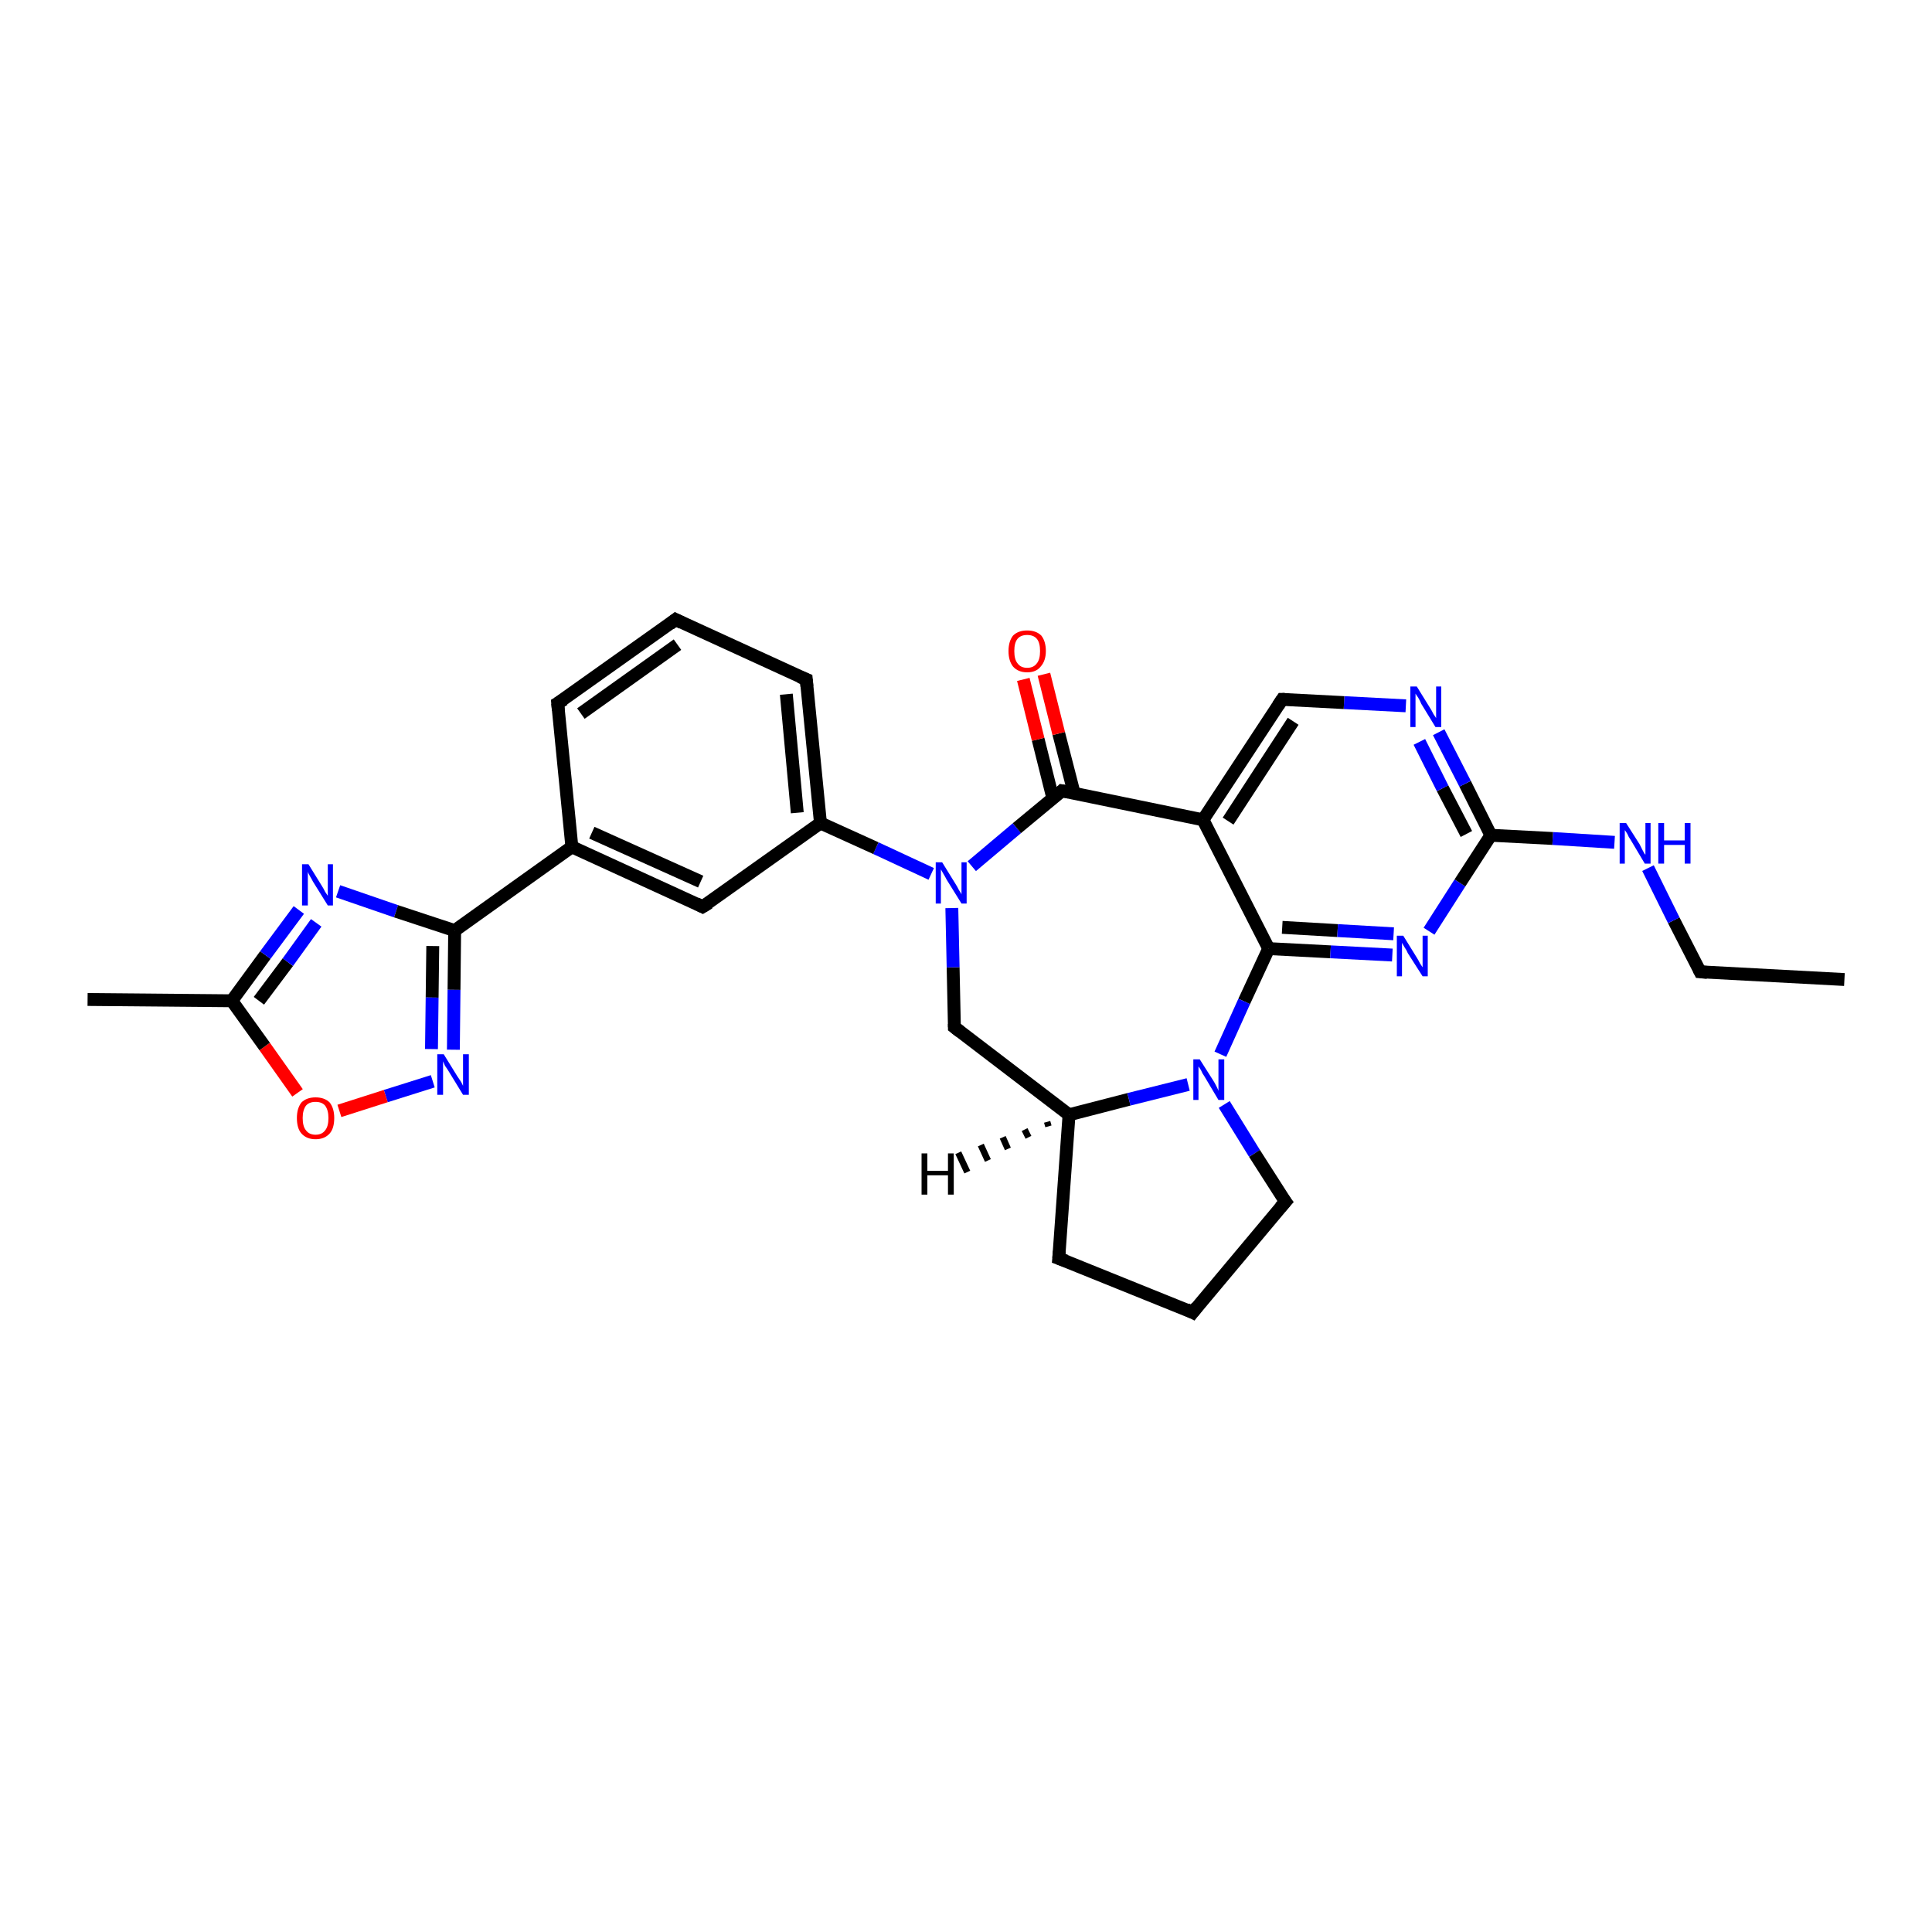 <?xml version='1.0' encoding='iso-8859-1'?>
<svg version='1.1' baseProfile='full'
              xmlns='http://www.w3.org/2000/svg'
                      xmlns:rdkit='http://www.rdkit.org/xml'
                      xmlns:xlink='http://www.w3.org/1999/xlink'
                  xml:space='preserve'
width='300px' height='300px' viewBox='0 0 300 300'>
<!-- END OF HEADER -->
<rect style='opacity:1.0;fill:#FFFFFF;stroke:none' width='300.0' height='300.0' x='0.0' y='0.0'> </rect>
<path class='bond-0 atom-0 atom-1' d='M 286.4,152.1 L 264.0,150.9' style='fill:none;fill-rule:evenodd;stroke:#000000;stroke-width:2.0px;stroke-linecap:butt;stroke-linejoin:miter;stroke-opacity:1' />
<path class='bond-1 atom-1 atom-2' d='M 264.0,150.9 L 259.9,142.9' style='fill:none;fill-rule:evenodd;stroke:#000000;stroke-width:2.0px;stroke-linecap:butt;stroke-linejoin:miter;stroke-opacity:1' />
<path class='bond-1 atom-1 atom-2' d='M 259.9,142.9 L 255.9,134.8' style='fill:none;fill-rule:evenodd;stroke:#0000FF;stroke-width:2.0px;stroke-linecap:butt;stroke-linejoin:miter;stroke-opacity:1' />
<path class='bond-2 atom-2 atom-3' d='M 250.7,130.8 L 241.1,130.2' style='fill:none;fill-rule:evenodd;stroke:#0000FF;stroke-width:2.0px;stroke-linecap:butt;stroke-linejoin:miter;stroke-opacity:1' />
<path class='bond-2 atom-2 atom-3' d='M 241.1,130.2 L 231.5,129.7' style='fill:none;fill-rule:evenodd;stroke:#000000;stroke-width:2.0px;stroke-linecap:butt;stroke-linejoin:miter;stroke-opacity:1' />
<path class='bond-3 atom-3 atom-4' d='M 231.5,129.7 L 227.5,121.7' style='fill:none;fill-rule:evenodd;stroke:#000000;stroke-width:2.0px;stroke-linecap:butt;stroke-linejoin:miter;stroke-opacity:1' />
<path class='bond-3 atom-3 atom-4' d='M 227.5,121.7 L 223.4,113.7' style='fill:none;fill-rule:evenodd;stroke:#0000FF;stroke-width:2.0px;stroke-linecap:butt;stroke-linejoin:miter;stroke-opacity:1' />
<path class='bond-3 atom-3 atom-4' d='M 227.7,129.5 L 224.0,122.4' style='fill:none;fill-rule:evenodd;stroke:#000000;stroke-width:2.0px;stroke-linecap:butt;stroke-linejoin:miter;stroke-opacity:1' />
<path class='bond-3 atom-3 atom-4' d='M 224.0,122.4 L 220.4,115.2' style='fill:none;fill-rule:evenodd;stroke:#0000FF;stroke-width:2.0px;stroke-linecap:butt;stroke-linejoin:miter;stroke-opacity:1' />
<path class='bond-4 atom-4 atom-5' d='M 218.3,109.6 L 208.7,109.1' style='fill:none;fill-rule:evenodd;stroke:#0000FF;stroke-width:2.0px;stroke-linecap:butt;stroke-linejoin:miter;stroke-opacity:1' />
<path class='bond-4 atom-4 atom-5' d='M 208.7,109.1 L 199.1,108.6' style='fill:none;fill-rule:evenodd;stroke:#000000;stroke-width:2.0px;stroke-linecap:butt;stroke-linejoin:miter;stroke-opacity:1' />
<path class='bond-5 atom-5 atom-6' d='M 199.1,108.6 L 186.8,127.3' style='fill:none;fill-rule:evenodd;stroke:#000000;stroke-width:2.0px;stroke-linecap:butt;stroke-linejoin:miter;stroke-opacity:1' />
<path class='bond-5 atom-5 atom-6' d='M 200.8,112.0 L 190.7,127.5' style='fill:none;fill-rule:evenodd;stroke:#000000;stroke-width:2.0px;stroke-linecap:butt;stroke-linejoin:miter;stroke-opacity:1' />
<path class='bond-6 atom-6 atom-7' d='M 186.8,127.3 L 197.0,147.3' style='fill:none;fill-rule:evenodd;stroke:#000000;stroke-width:2.0px;stroke-linecap:butt;stroke-linejoin:miter;stroke-opacity:1' />
<path class='bond-7 atom-7 atom-8' d='M 197.0,147.3 L 206.6,147.8' style='fill:none;fill-rule:evenodd;stroke:#000000;stroke-width:2.0px;stroke-linecap:butt;stroke-linejoin:miter;stroke-opacity:1' />
<path class='bond-7 atom-7 atom-8' d='M 206.6,147.8 L 216.2,148.3' style='fill:none;fill-rule:evenodd;stroke:#0000FF;stroke-width:2.0px;stroke-linecap:butt;stroke-linejoin:miter;stroke-opacity:1' />
<path class='bond-7 atom-7 atom-8' d='M 199.1,144.0 L 207.7,144.5' style='fill:none;fill-rule:evenodd;stroke:#000000;stroke-width:2.0px;stroke-linecap:butt;stroke-linejoin:miter;stroke-opacity:1' />
<path class='bond-7 atom-7 atom-8' d='M 207.7,144.5 L 216.4,145.0' style='fill:none;fill-rule:evenodd;stroke:#0000FF;stroke-width:2.0px;stroke-linecap:butt;stroke-linejoin:miter;stroke-opacity:1' />
<path class='bond-8 atom-7 atom-9' d='M 197.0,147.3 L 193.2,155.5' style='fill:none;fill-rule:evenodd;stroke:#000000;stroke-width:2.0px;stroke-linecap:butt;stroke-linejoin:miter;stroke-opacity:1' />
<path class='bond-8 atom-7 atom-9' d='M 193.2,155.5 L 189.5,163.7' style='fill:none;fill-rule:evenodd;stroke:#0000FF;stroke-width:2.0px;stroke-linecap:butt;stroke-linejoin:miter;stroke-opacity:1' />
<path class='bond-9 atom-9 atom-10' d='M 190.1,171.5 L 194.8,179.1' style='fill:none;fill-rule:evenodd;stroke:#0000FF;stroke-width:2.0px;stroke-linecap:butt;stroke-linejoin:miter;stroke-opacity:1' />
<path class='bond-9 atom-9 atom-10' d='M 194.8,179.1 L 199.6,186.6' style='fill:none;fill-rule:evenodd;stroke:#000000;stroke-width:2.0px;stroke-linecap:butt;stroke-linejoin:miter;stroke-opacity:1' />
<path class='bond-10 atom-10 atom-11' d='M 199.6,186.6 L 185.2,203.8' style='fill:none;fill-rule:evenodd;stroke:#000000;stroke-width:2.0px;stroke-linecap:butt;stroke-linejoin:miter;stroke-opacity:1' />
<path class='bond-11 atom-11 atom-12' d='M 185.2,203.8 L 164.4,195.4' style='fill:none;fill-rule:evenodd;stroke:#000000;stroke-width:2.0px;stroke-linecap:butt;stroke-linejoin:miter;stroke-opacity:1' />
<path class='bond-12 atom-12 atom-13' d='M 164.4,195.4 L 166.0,173.1' style='fill:none;fill-rule:evenodd;stroke:#000000;stroke-width:2.0px;stroke-linecap:butt;stroke-linejoin:miter;stroke-opacity:1' />
<path class='bond-13 atom-13 atom-14' d='M 166.0,173.1 L 148.2,159.5' style='fill:none;fill-rule:evenodd;stroke:#000000;stroke-width:2.0px;stroke-linecap:butt;stroke-linejoin:miter;stroke-opacity:1' />
<path class='bond-14 atom-14 atom-15' d='M 148.2,159.5 L 148.0,150.2' style='fill:none;fill-rule:evenodd;stroke:#000000;stroke-width:2.0px;stroke-linecap:butt;stroke-linejoin:miter;stroke-opacity:1' />
<path class='bond-14 atom-14 atom-15' d='M 148.0,150.2 L 147.8,141.0' style='fill:none;fill-rule:evenodd;stroke:#0000FF;stroke-width:2.0px;stroke-linecap:butt;stroke-linejoin:miter;stroke-opacity:1' />
<path class='bond-15 atom-15 atom-16' d='M 144.6,135.7 L 136.0,131.7' style='fill:none;fill-rule:evenodd;stroke:#0000FF;stroke-width:2.0px;stroke-linecap:butt;stroke-linejoin:miter;stroke-opacity:1' />
<path class='bond-15 atom-15 atom-16' d='M 136.0,131.7 L 127.4,127.8' style='fill:none;fill-rule:evenodd;stroke:#000000;stroke-width:2.0px;stroke-linecap:butt;stroke-linejoin:miter;stroke-opacity:1' />
<path class='bond-16 atom-16 atom-17' d='M 127.4,127.8 L 125.2,105.5' style='fill:none;fill-rule:evenodd;stroke:#000000;stroke-width:2.0px;stroke-linecap:butt;stroke-linejoin:miter;stroke-opacity:1' />
<path class='bond-16 atom-16 atom-17' d='M 123.8,126.2 L 122.1,107.8' style='fill:none;fill-rule:evenodd;stroke:#000000;stroke-width:2.0px;stroke-linecap:butt;stroke-linejoin:miter;stroke-opacity:1' />
<path class='bond-17 atom-17 atom-18' d='M 125.2,105.5 L 104.9,96.2' style='fill:none;fill-rule:evenodd;stroke:#000000;stroke-width:2.0px;stroke-linecap:butt;stroke-linejoin:miter;stroke-opacity:1' />
<path class='bond-18 atom-18 atom-19' d='M 104.9,96.2 L 86.6,109.2' style='fill:none;fill-rule:evenodd;stroke:#000000;stroke-width:2.0px;stroke-linecap:butt;stroke-linejoin:miter;stroke-opacity:1' />
<path class='bond-18 atom-18 atom-19' d='M 105.2,100.1 L 90.2,110.8' style='fill:none;fill-rule:evenodd;stroke:#000000;stroke-width:2.0px;stroke-linecap:butt;stroke-linejoin:miter;stroke-opacity:1' />
<path class='bond-19 atom-19 atom-20' d='M 86.6,109.2 L 88.8,131.5' style='fill:none;fill-rule:evenodd;stroke:#000000;stroke-width:2.0px;stroke-linecap:butt;stroke-linejoin:miter;stroke-opacity:1' />
<path class='bond-20 atom-20 atom-21' d='M 88.8,131.5 L 109.1,140.8' style='fill:none;fill-rule:evenodd;stroke:#000000;stroke-width:2.0px;stroke-linecap:butt;stroke-linejoin:miter;stroke-opacity:1' />
<path class='bond-20 atom-20 atom-21' d='M 91.9,129.3 L 108.8,136.9' style='fill:none;fill-rule:evenodd;stroke:#000000;stroke-width:2.0px;stroke-linecap:butt;stroke-linejoin:miter;stroke-opacity:1' />
<path class='bond-21 atom-20 atom-22' d='M 88.8,131.5 L 70.6,144.5' style='fill:none;fill-rule:evenodd;stroke:#000000;stroke-width:2.0px;stroke-linecap:butt;stroke-linejoin:miter;stroke-opacity:1' />
<path class='bond-22 atom-22 atom-23' d='M 70.6,144.5 L 70.5,153.7' style='fill:none;fill-rule:evenodd;stroke:#000000;stroke-width:2.0px;stroke-linecap:butt;stroke-linejoin:miter;stroke-opacity:1' />
<path class='bond-22 atom-22 atom-23' d='M 70.5,153.7 L 70.4,163.0' style='fill:none;fill-rule:evenodd;stroke:#0000FF;stroke-width:2.0px;stroke-linecap:butt;stroke-linejoin:miter;stroke-opacity:1' />
<path class='bond-22 atom-22 atom-23' d='M 67.2,146.9 L 67.1,154.9' style='fill:none;fill-rule:evenodd;stroke:#000000;stroke-width:2.0px;stroke-linecap:butt;stroke-linejoin:miter;stroke-opacity:1' />
<path class='bond-22 atom-22 atom-23' d='M 67.1,154.9 L 67.0,162.9' style='fill:none;fill-rule:evenodd;stroke:#0000FF;stroke-width:2.0px;stroke-linecap:butt;stroke-linejoin:miter;stroke-opacity:1' />
<path class='bond-23 atom-23 atom-24' d='M 67.2,167.9 L 59.9,170.2' style='fill:none;fill-rule:evenodd;stroke:#0000FF;stroke-width:2.0px;stroke-linecap:butt;stroke-linejoin:miter;stroke-opacity:1' />
<path class='bond-23 atom-23 atom-24' d='M 59.9,170.2 L 52.7,172.5' style='fill:none;fill-rule:evenodd;stroke:#FF0000;stroke-width:2.0px;stroke-linecap:butt;stroke-linejoin:miter;stroke-opacity:1' />
<path class='bond-24 atom-24 atom-25' d='M 46.2,169.7 L 41.1,162.5' style='fill:none;fill-rule:evenodd;stroke:#FF0000;stroke-width:2.0px;stroke-linecap:butt;stroke-linejoin:miter;stroke-opacity:1' />
<path class='bond-24 atom-24 atom-25' d='M 41.1,162.5 L 36.0,155.4' style='fill:none;fill-rule:evenodd;stroke:#000000;stroke-width:2.0px;stroke-linecap:butt;stroke-linejoin:miter;stroke-opacity:1' />
<path class='bond-25 atom-25 atom-26' d='M 36.0,155.4 L 13.6,155.2' style='fill:none;fill-rule:evenodd;stroke:#000000;stroke-width:2.0px;stroke-linecap:butt;stroke-linejoin:miter;stroke-opacity:1' />
<path class='bond-26 atom-25 atom-27' d='M 36.0,155.4 L 41.2,148.3' style='fill:none;fill-rule:evenodd;stroke:#000000;stroke-width:2.0px;stroke-linecap:butt;stroke-linejoin:miter;stroke-opacity:1' />
<path class='bond-26 atom-25 atom-27' d='M 41.2,148.3 L 46.4,141.3' style='fill:none;fill-rule:evenodd;stroke:#0000FF;stroke-width:2.0px;stroke-linecap:butt;stroke-linejoin:miter;stroke-opacity:1' />
<path class='bond-26 atom-25 atom-27' d='M 40.2,155.4 L 44.7,149.4' style='fill:none;fill-rule:evenodd;stroke:#000000;stroke-width:2.0px;stroke-linecap:butt;stroke-linejoin:miter;stroke-opacity:1' />
<path class='bond-26 atom-25 atom-27' d='M 44.7,149.4 L 49.1,143.3' style='fill:none;fill-rule:evenodd;stroke:#0000FF;stroke-width:2.0px;stroke-linecap:butt;stroke-linejoin:miter;stroke-opacity:1' />
<path class='bond-27 atom-15 atom-28' d='M 150.9,134.5 L 157.9,128.6' style='fill:none;fill-rule:evenodd;stroke:#0000FF;stroke-width:2.0px;stroke-linecap:butt;stroke-linejoin:miter;stroke-opacity:1' />
<path class='bond-27 atom-15 atom-28' d='M 157.9,128.6 L 164.9,122.8' style='fill:none;fill-rule:evenodd;stroke:#000000;stroke-width:2.0px;stroke-linecap:butt;stroke-linejoin:miter;stroke-opacity:1' />
<path class='bond-28 atom-28 atom-29' d='M 166.8,123.2 L 164.4,113.9' style='fill:none;fill-rule:evenodd;stroke:#000000;stroke-width:2.0px;stroke-linecap:butt;stroke-linejoin:miter;stroke-opacity:1' />
<path class='bond-28 atom-28 atom-29' d='M 164.4,113.9 L 162.1,104.7' style='fill:none;fill-rule:evenodd;stroke:#FF0000;stroke-width:2.0px;stroke-linecap:butt;stroke-linejoin:miter;stroke-opacity:1' />
<path class='bond-28 atom-28 atom-29' d='M 163.5,124.0 L 161.2,114.8' style='fill:none;fill-rule:evenodd;stroke:#000000;stroke-width:2.0px;stroke-linecap:butt;stroke-linejoin:miter;stroke-opacity:1' />
<path class='bond-28 atom-28 atom-29' d='M 161.2,114.8 L 158.9,105.5' style='fill:none;fill-rule:evenodd;stroke:#FF0000;stroke-width:2.0px;stroke-linecap:butt;stroke-linejoin:miter;stroke-opacity:1' />
<path class='bond-29 atom-8 atom-3' d='M 221.9,144.6 L 226.7,137.1' style='fill:none;fill-rule:evenodd;stroke:#0000FF;stroke-width:2.0px;stroke-linecap:butt;stroke-linejoin:miter;stroke-opacity:1' />
<path class='bond-29 atom-8 atom-3' d='M 226.7,137.1 L 231.5,129.7' style='fill:none;fill-rule:evenodd;stroke:#000000;stroke-width:2.0px;stroke-linecap:butt;stroke-linejoin:miter;stroke-opacity:1' />
<path class='bond-30 atom-13 atom-9' d='M 166.0,173.1 L 175.3,170.7' style='fill:none;fill-rule:evenodd;stroke:#000000;stroke-width:2.0px;stroke-linecap:butt;stroke-linejoin:miter;stroke-opacity:1' />
<path class='bond-30 atom-13 atom-9' d='M 175.3,170.7 L 184.5,168.4' style='fill:none;fill-rule:evenodd;stroke:#0000FF;stroke-width:2.0px;stroke-linecap:butt;stroke-linejoin:miter;stroke-opacity:1' />
<path class='bond-31 atom-21 atom-16' d='M 109.1,140.8 L 127.4,127.8' style='fill:none;fill-rule:evenodd;stroke:#000000;stroke-width:2.0px;stroke-linecap:butt;stroke-linejoin:miter;stroke-opacity:1' />
<path class='bond-32 atom-27 atom-22' d='M 52.5,138.4 L 61.5,141.5' style='fill:none;fill-rule:evenodd;stroke:#0000FF;stroke-width:2.0px;stroke-linecap:butt;stroke-linejoin:miter;stroke-opacity:1' />
<path class='bond-32 atom-27 atom-22' d='M 61.5,141.5 L 70.6,144.5' style='fill:none;fill-rule:evenodd;stroke:#000000;stroke-width:2.0px;stroke-linecap:butt;stroke-linejoin:miter;stroke-opacity:1' />
<path class='bond-33 atom-28 atom-6' d='M 164.9,122.8 L 186.8,127.3' style='fill:none;fill-rule:evenodd;stroke:#000000;stroke-width:2.0px;stroke-linecap:butt;stroke-linejoin:miter;stroke-opacity:1' />
<path class='bond-34 atom-13 atom-30' d='M 162.8,174.9 L 162.6,174.2' style='fill:none;fill-rule:evenodd;stroke:#000000;stroke-width:1.0px;stroke-linecap:butt;stroke-linejoin:miter;stroke-opacity:1' />
<path class='bond-34 atom-13 atom-30' d='M 159.7,176.6 L 159.1,175.4' style='fill:none;fill-rule:evenodd;stroke:#000000;stroke-width:1.0px;stroke-linecap:butt;stroke-linejoin:miter;stroke-opacity:1' />
<path class='bond-34 atom-13 atom-30' d='M 156.5,178.4 L 155.7,176.6' style='fill:none;fill-rule:evenodd;stroke:#000000;stroke-width:1.0px;stroke-linecap:butt;stroke-linejoin:miter;stroke-opacity:1' />
<path class='bond-34 atom-13 atom-30' d='M 153.4,180.2 L 152.3,177.8' style='fill:none;fill-rule:evenodd;stroke:#000000;stroke-width:1.0px;stroke-linecap:butt;stroke-linejoin:miter;stroke-opacity:1' />
<path class='bond-34 atom-13 atom-30' d='M 150.2,182.0 L 148.8,179.0' style='fill:none;fill-rule:evenodd;stroke:#000000;stroke-width:1.0px;stroke-linecap:butt;stroke-linejoin:miter;stroke-opacity:1' />
<path d='M 265.1,151.0 L 264.0,150.9 L 263.8,150.5' style='fill:none;stroke:#000000;stroke-width:2.0px;stroke-linecap:butt;stroke-linejoin:miter;stroke-opacity:1;' />
<path d='M 199.5,108.6 L 199.1,108.6 L 198.5,109.5' style='fill:none;stroke:#000000;stroke-width:2.0px;stroke-linecap:butt;stroke-linejoin:miter;stroke-opacity:1;' />
<path d='M 199.3,186.2 L 199.6,186.6 L 198.8,187.5' style='fill:none;stroke:#000000;stroke-width:2.0px;stroke-linecap:butt;stroke-linejoin:miter;stroke-opacity:1;' />
<path d='M 185.9,202.9 L 185.2,203.8 L 184.2,203.3' style='fill:none;stroke:#000000;stroke-width:2.0px;stroke-linecap:butt;stroke-linejoin:miter;stroke-opacity:1;' />
<path d='M 165.5,195.8 L 164.4,195.4 L 164.5,194.3' style='fill:none;stroke:#000000;stroke-width:2.0px;stroke-linecap:butt;stroke-linejoin:miter;stroke-opacity:1;' />
<path d='M 149.1,160.2 L 148.2,159.5 L 148.2,159.0' style='fill:none;stroke:#000000;stroke-width:2.0px;stroke-linecap:butt;stroke-linejoin:miter;stroke-opacity:1;' />
<path d='M 125.3,106.6 L 125.2,105.5 L 124.2,105.1' style='fill:none;stroke:#000000;stroke-width:2.0px;stroke-linecap:butt;stroke-linejoin:miter;stroke-opacity:1;' />
<path d='M 105.9,96.7 L 104.9,96.2 L 104.0,96.9' style='fill:none;stroke:#000000;stroke-width:2.0px;stroke-linecap:butt;stroke-linejoin:miter;stroke-opacity:1;' />
<path d='M 87.6,108.6 L 86.6,109.2 L 86.7,110.3' style='fill:none;stroke:#000000;stroke-width:2.0px;stroke-linecap:butt;stroke-linejoin:miter;stroke-opacity:1;' />
<path d='M 108.1,140.3 L 109.1,140.8 L 110.1,140.2' style='fill:none;stroke:#000000;stroke-width:2.0px;stroke-linecap:butt;stroke-linejoin:miter;stroke-opacity:1;' />
<path d='M 164.6,123.1 L 164.9,122.8 L 166.0,123.0' style='fill:none;stroke:#000000;stroke-width:2.0px;stroke-linecap:butt;stroke-linejoin:miter;stroke-opacity:1;' />
<path class='atom-2' d='M 252.5 127.8
L 254.6 131.1
Q 254.8 131.5, 255.1 132.1
Q 255.4 132.7, 255.5 132.7
L 255.5 127.8
L 256.3 127.8
L 256.3 134.1
L 255.4 134.1
L 253.2 130.4
Q 252.9 130.0, 252.7 129.5
Q 252.4 129.0, 252.3 128.9
L 252.3 134.1
L 251.5 134.1
L 251.5 127.8
L 252.5 127.8
' fill='#0000FF'/>
<path class='atom-2' d='M 257.5 127.8
L 258.4 127.8
L 258.4 130.5
L 261.6 130.5
L 261.6 127.8
L 262.5 127.8
L 262.5 134.1
L 261.6 134.1
L 261.6 131.2
L 258.4 131.2
L 258.4 134.1
L 257.5 134.1
L 257.5 127.8
' fill='#0000FF'/>
<path class='atom-4' d='M 220.0 106.6
L 222.1 110.0
Q 222.3 110.3, 222.6 110.9
Q 223.0 111.5, 223.0 111.5
L 223.0 106.6
L 223.8 106.6
L 223.8 112.9
L 222.9 112.9
L 220.7 109.3
Q 220.5 108.8, 220.2 108.3
Q 219.9 107.9, 219.8 107.7
L 219.8 112.9
L 219.0 112.9
L 219.0 106.6
L 220.0 106.6
' fill='#0000FF'/>
<path class='atom-8' d='M 217.9 145.3
L 220.0 148.7
Q 220.2 149.0, 220.5 149.6
Q 220.9 150.2, 220.9 150.2
L 220.9 145.3
L 221.7 145.3
L 221.7 151.6
L 220.9 151.6
L 218.6 148.0
Q 218.4 147.5, 218.1 147.1
Q 217.8 146.6, 217.7 146.4
L 217.7 151.6
L 216.9 151.6
L 216.9 145.3
L 217.9 145.3
' fill='#0000FF'/>
<path class='atom-9' d='M 186.3 164.5
L 188.4 167.8
Q 188.6 168.1, 188.9 168.7
Q 189.2 169.3, 189.2 169.4
L 189.2 164.5
L 190.1 164.5
L 190.1 170.8
L 189.2 170.8
L 187.0 167.1
Q 186.7 166.7, 186.5 166.2
Q 186.2 165.7, 186.1 165.6
L 186.1 170.8
L 185.3 170.8
L 185.3 164.5
L 186.3 164.5
' fill='#0000FF'/>
<path class='atom-15' d='M 146.3 133.9
L 148.4 137.3
Q 148.6 137.6, 148.9 138.2
Q 149.3 138.8, 149.3 138.9
L 149.3 133.9
L 150.1 133.9
L 150.1 140.3
L 149.3 140.3
L 147.0 136.6
Q 146.8 136.2, 146.5 135.7
Q 146.2 135.2, 146.1 135.0
L 146.1 140.3
L 145.3 140.3
L 145.3 133.9
L 146.3 133.9
' fill='#0000FF'/>
<path class='atom-23' d='M 68.9 163.7
L 71.0 167.1
Q 71.2 167.4, 71.6 168.0
Q 71.9 168.6, 71.9 168.6
L 71.9 163.7
L 72.8 163.7
L 72.8 170.0
L 71.9 170.0
L 69.7 166.4
Q 69.4 165.9, 69.1 165.5
Q 68.9 165.0, 68.8 164.8
L 68.8 170.0
L 67.9 170.0
L 67.9 163.7
L 68.9 163.7
' fill='#0000FF'/>
<path class='atom-24' d='M 46.1 173.6
Q 46.1 172.1, 46.8 171.2
Q 47.6 170.4, 49.0 170.4
Q 50.4 170.4, 51.2 171.2
Q 51.9 172.1, 51.9 173.6
Q 51.9 175.2, 51.2 176.0
Q 50.4 176.9, 49.0 176.9
Q 47.6 176.9, 46.8 176.0
Q 46.1 175.2, 46.1 173.6
M 49.0 176.2
Q 50.0 176.2, 50.5 175.5
Q 51.0 174.9, 51.0 173.6
Q 51.0 172.4, 50.5 171.7
Q 50.0 171.1, 49.0 171.1
Q 48.0 171.1, 47.5 171.7
Q 47.0 172.4, 47.0 173.6
Q 47.0 174.9, 47.5 175.5
Q 48.0 176.2, 49.0 176.2
' fill='#FF0000'/>
<path class='atom-27' d='M 47.9 134.2
L 50.0 137.6
Q 50.2 137.9, 50.5 138.5
Q 50.9 139.1, 50.9 139.1
L 50.9 134.2
L 51.7 134.2
L 51.7 140.6
L 50.9 140.6
L 48.6 136.9
Q 48.4 136.5, 48.1 136.0
Q 47.8 135.5, 47.8 135.3
L 47.8 140.6
L 46.9 140.6
L 46.9 134.2
L 47.9 134.2
' fill='#0000FF'/>
<path class='atom-29' d='M 156.6 101.1
Q 156.6 99.6, 157.3 98.7
Q 158.1 97.9, 159.5 97.9
Q 160.9 97.9, 161.7 98.7
Q 162.4 99.6, 162.4 101.1
Q 162.4 102.6, 161.6 103.5
Q 160.9 104.4, 159.5 104.4
Q 158.1 104.4, 157.3 103.5
Q 156.6 102.6, 156.6 101.1
M 159.5 103.7
Q 160.5 103.7, 161.0 103.0
Q 161.5 102.4, 161.5 101.1
Q 161.5 99.8, 161.0 99.2
Q 160.5 98.6, 159.5 98.6
Q 158.5 98.6, 158.0 99.2
Q 157.5 99.8, 157.5 101.1
Q 157.5 102.4, 158.0 103.0
Q 158.5 103.7, 159.5 103.7
' fill='#FF0000'/>
<path class='atom-30' d='M 143.1 179.1
L 144.0 179.1
L 144.0 181.8
L 147.2 181.8
L 147.2 179.1
L 148.1 179.1
L 148.1 185.5
L 147.2 185.5
L 147.2 182.5
L 144.0 182.5
L 144.0 185.5
L 143.1 185.5
L 143.1 179.1
' fill='#000000'/>
</svg>
